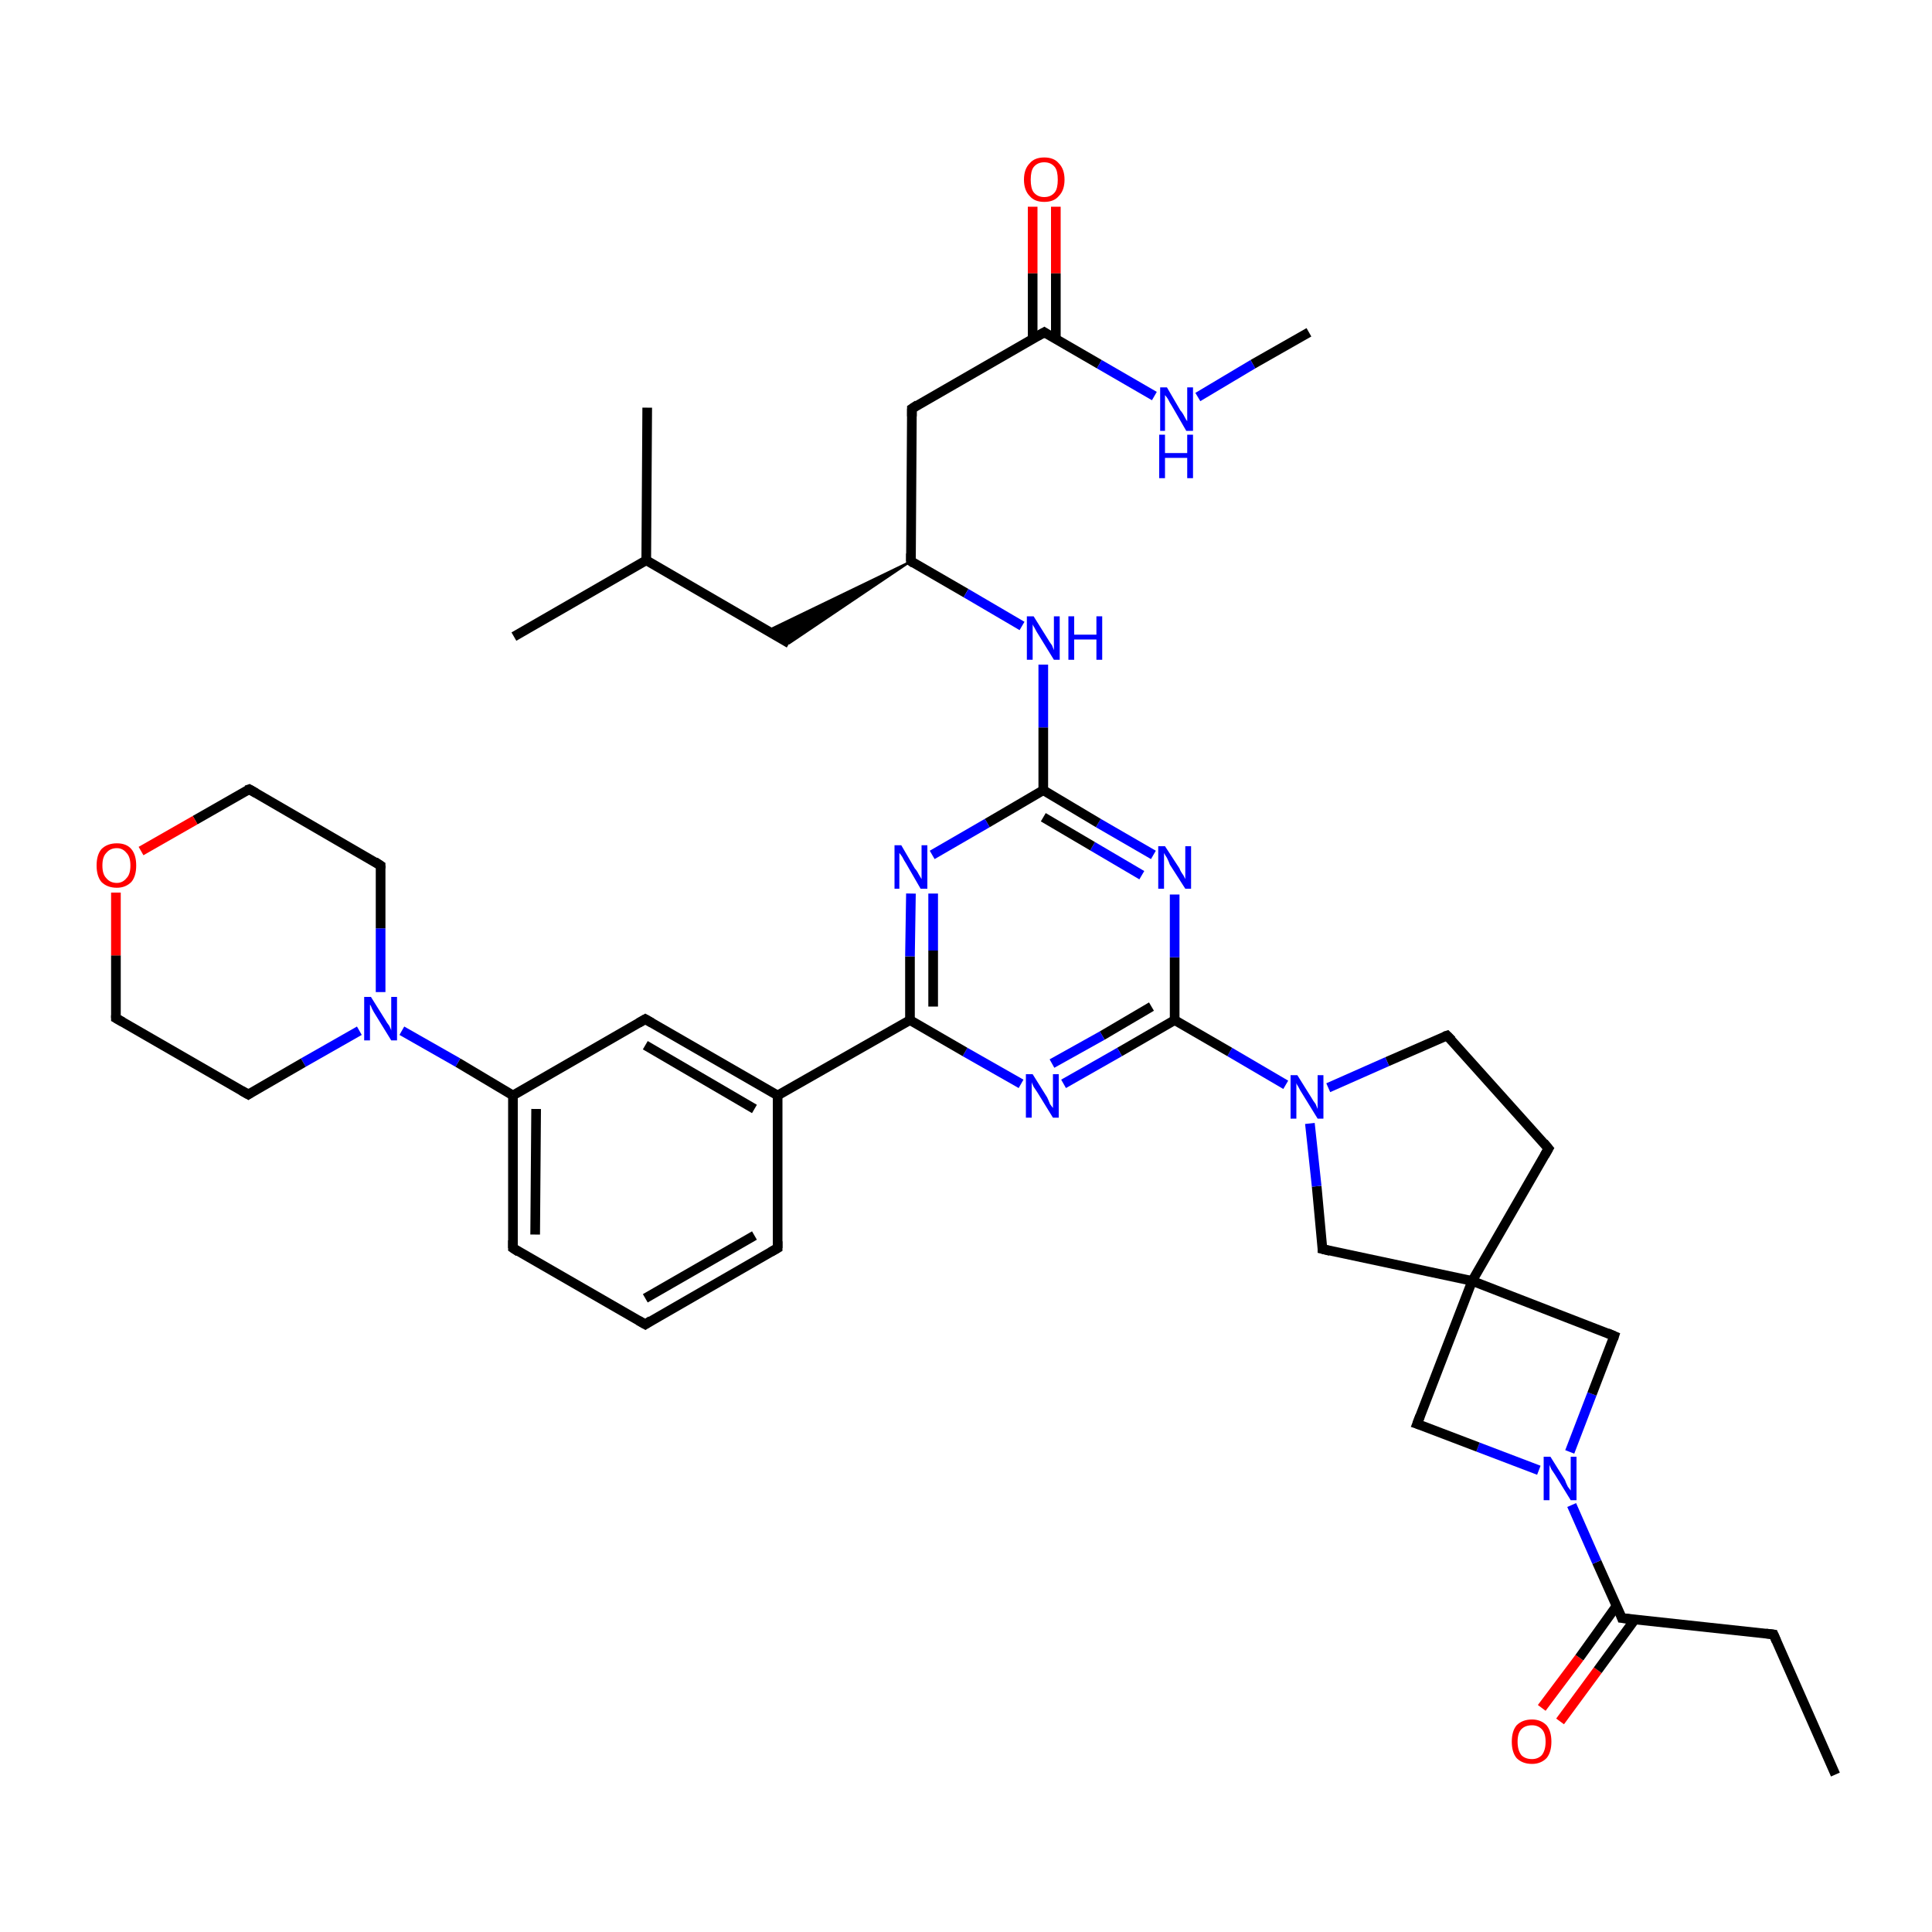 <?xml version='1.0' encoding='iso-8859-1'?>
<svg version='1.1' baseProfile='full'
              xmlns='http://www.w3.org/2000/svg'
                      xmlns:rdkit='http://www.rdkit.org/xml'
                      xmlns:xlink='http://www.w3.org/1999/xlink'
                  xml:space='preserve'
width='200px' height='200px' viewBox='0 0 200 200'>
<!-- END OF HEADER -->
<rect style='opacity:1.0;fill:#FFFFFF;stroke:none' width='200.0' height='200.0' x='0.0' y='0.0'> </rect>
<path class='bond-0 atom-38 atom-37' d='M 159.6,176.8 L 163.5,171.6' style='fill:none;fill-rule:evenodd;stroke:#FF0000;stroke-width:1.0px;stroke-linecap:butt;stroke-linejoin:miter;stroke-opacity:1' />
<path class='bond-0 atom-38 atom-37' d='M 163.5,171.6 L 167.3,166.3' style='fill:none;fill-rule:evenodd;stroke:#000000;stroke-width:1.0px;stroke-linecap:butt;stroke-linejoin:miter;stroke-opacity:1' />
<path class='bond-0 atom-38 atom-37' d='M 161.5,178.2 L 165.4,172.9' style='fill:none;fill-rule:evenodd;stroke:#FF0000;stroke-width:1.0px;stroke-linecap:butt;stroke-linejoin:miter;stroke-opacity:1' />
<path class='bond-0 atom-38 atom-37' d='M 165.4,172.9 L 169.2,167.7' style='fill:none;fill-rule:evenodd;stroke:#000000;stroke-width:1.0px;stroke-linecap:butt;stroke-linejoin:miter;stroke-opacity:1' />
<path class='bond-1 atom-39 atom-37' d='M 183.6,169.2 L 167.9,167.5' style='fill:none;fill-rule:evenodd;stroke:#000000;stroke-width:1.0px;stroke-linecap:butt;stroke-linejoin:miter;stroke-opacity:1' />
<path class='bond-2 atom-39 atom-40' d='M 183.6,169.2 L 190.0,183.7' style='fill:none;fill-rule:evenodd;stroke:#000000;stroke-width:1.0px;stroke-linecap:butt;stroke-linejoin:miter;stroke-opacity:1' />
<path class='bond-3 atom-37 atom-36' d='M 167.9,167.5 L 165.3,161.7' style='fill:none;fill-rule:evenodd;stroke:#000000;stroke-width:1.0px;stroke-linecap:butt;stroke-linejoin:miter;stroke-opacity:1' />
<path class='bond-3 atom-37 atom-36' d='M 165.3,161.7 L 162.7,155.8' style='fill:none;fill-rule:evenodd;stroke:#0000FF;stroke-width:1.0px;stroke-linecap:butt;stroke-linejoin:miter;stroke-opacity:1' />
<path class='bond-4 atom-36 atom-34' d='M 162.5,150.3 L 164.8,144.3' style='fill:none;fill-rule:evenodd;stroke:#0000FF;stroke-width:1.0px;stroke-linecap:butt;stroke-linejoin:miter;stroke-opacity:1' />
<path class='bond-4 atom-36 atom-34' d='M 164.8,144.3 L 167.1,138.3' style='fill:none;fill-rule:evenodd;stroke:#000000;stroke-width:1.0px;stroke-linecap:butt;stroke-linejoin:miter;stroke-opacity:1' />
<path class='bond-5 atom-36 atom-35' d='M 159.3,152.2 L 153.0,149.8' style='fill:none;fill-rule:evenodd;stroke:#0000FF;stroke-width:1.0px;stroke-linecap:butt;stroke-linejoin:miter;stroke-opacity:1' />
<path class='bond-5 atom-36 atom-35' d='M 153.0,149.8 L 146.7,147.4' style='fill:none;fill-rule:evenodd;stroke:#000000;stroke-width:1.0px;stroke-linecap:butt;stroke-linejoin:miter;stroke-opacity:1' />
<path class='bond-6 atom-34 atom-33' d='M 167.1,138.3 L 152.4,132.6' style='fill:none;fill-rule:evenodd;stroke:#000000;stroke-width:1.0px;stroke-linecap:butt;stroke-linejoin:miter;stroke-opacity:1' />
<path class='bond-7 atom-35 atom-33' d='M 146.7,147.4 L 152.4,132.6' style='fill:none;fill-rule:evenodd;stroke:#000000;stroke-width:1.0px;stroke-linecap:butt;stroke-linejoin:miter;stroke-opacity:1' />
<path class='bond-8 atom-32 atom-33' d='M 160.3,118.9 L 152.4,132.6' style='fill:none;fill-rule:evenodd;stroke:#000000;stroke-width:1.0px;stroke-linecap:butt;stroke-linejoin:miter;stroke-opacity:1' />
<path class='bond-9 atom-32 atom-31' d='M 160.3,118.9 L 149.8,107.2' style='fill:none;fill-rule:evenodd;stroke:#000000;stroke-width:1.0px;stroke-linecap:butt;stroke-linejoin:miter;stroke-opacity:1' />
<path class='bond-10 atom-33 atom-30' d='M 152.4,132.6 L 136.9,129.3' style='fill:none;fill-rule:evenodd;stroke:#000000;stroke-width:1.0px;stroke-linecap:butt;stroke-linejoin:miter;stroke-opacity:1' />
<path class='bond-11 atom-31 atom-29' d='M 149.8,107.2 L 143.6,109.9' style='fill:none;fill-rule:evenodd;stroke:#000000;stroke-width:1.0px;stroke-linecap:butt;stroke-linejoin:miter;stroke-opacity:1' />
<path class='bond-11 atom-31 atom-29' d='M 143.6,109.9 L 137.5,112.6' style='fill:none;fill-rule:evenodd;stroke:#0000FF;stroke-width:1.0px;stroke-linecap:butt;stroke-linejoin:miter;stroke-opacity:1' />
<path class='bond-12 atom-21 atom-19' d='M 53.2,65.9 L 66.9,58.0' style='fill:none;fill-rule:evenodd;stroke:#000000;stroke-width:1.0px;stroke-linecap:butt;stroke-linejoin:miter;stroke-opacity:1' />
<path class='bond-13 atom-30 atom-29' d='M 136.9,129.3 L 136.3,122.8' style='fill:none;fill-rule:evenodd;stroke:#000000;stroke-width:1.0px;stroke-linecap:butt;stroke-linejoin:miter;stroke-opacity:1' />
<path class='bond-13 atom-30 atom-29' d='M 136.3,122.8 L 135.6,116.3' style='fill:none;fill-rule:evenodd;stroke:#0000FF;stroke-width:1.0px;stroke-linecap:butt;stroke-linejoin:miter;stroke-opacity:1' />
<path class='bond-14 atom-29 atom-28' d='M 133.1,112.3 L 127.3,108.9' style='fill:none;fill-rule:evenodd;stroke:#0000FF;stroke-width:1.0px;stroke-linecap:butt;stroke-linejoin:miter;stroke-opacity:1' />
<path class='bond-14 atom-29 atom-28' d='M 127.3,108.9 L 121.6,105.6' style='fill:none;fill-rule:evenodd;stroke:#000000;stroke-width:1.0px;stroke-linecap:butt;stroke-linejoin:miter;stroke-opacity:1' />
<path class='bond-15 atom-20 atom-19' d='M 67.0,42.2 L 66.9,58.0' style='fill:none;fill-rule:evenodd;stroke:#000000;stroke-width:1.0px;stroke-linecap:butt;stroke-linejoin:miter;stroke-opacity:1' />
<path class='bond-16 atom-19 atom-18' d='M 66.9,58.0 L 81.7,66.6' style='fill:none;fill-rule:evenodd;stroke:#000000;stroke-width:1.0px;stroke-linecap:butt;stroke-linejoin:miter;stroke-opacity:1' />
<path class='bond-17 atom-24 atom-23' d='M 109.3,21.4 L 109.3,28.3' style='fill:none;fill-rule:evenodd;stroke:#FF0000;stroke-width:1.0px;stroke-linecap:butt;stroke-linejoin:miter;stroke-opacity:1' />
<path class='bond-17 atom-24 atom-23' d='M 109.3,28.3 L 109.3,35.1' style='fill:none;fill-rule:evenodd;stroke:#000000;stroke-width:1.0px;stroke-linecap:butt;stroke-linejoin:miter;stroke-opacity:1' />
<path class='bond-17 atom-24 atom-23' d='M 106.9,21.4 L 106.9,28.3' style='fill:none;fill-rule:evenodd;stroke:#FF0000;stroke-width:1.0px;stroke-linecap:butt;stroke-linejoin:miter;stroke-opacity:1' />
<path class='bond-17 atom-24 atom-23' d='M 106.9,28.3 L 106.9,35.1' style='fill:none;fill-rule:evenodd;stroke:#000000;stroke-width:1.0px;stroke-linecap:butt;stroke-linejoin:miter;stroke-opacity:1' />
<path class='bond-18 atom-26 atom-25' d='M 135.5,34.4 L 129.7,37.7' style='fill:none;fill-rule:evenodd;stroke:#000000;stroke-width:1.0px;stroke-linecap:butt;stroke-linejoin:miter;stroke-opacity:1' />
<path class='bond-18 atom-26 atom-25' d='M 129.7,37.7 L 124.0,41.1' style='fill:none;fill-rule:evenodd;stroke:#0000FF;stroke-width:1.0px;stroke-linecap:butt;stroke-linejoin:miter;stroke-opacity:1' />
<path class='bond-19 atom-17 atom-18' d='M 94.3,58.1 L 81.7,66.6 L 79.4,65.3 Z' style='fill:#000000;fill-rule:evenodd;fill-opacity:1;stroke:#000000;stroke-width:0.2px;stroke-linecap:butt;stroke-linejoin:miter;stroke-miterlimit:10;stroke-opacity:1;' />
<path class='bond-20 atom-28 atom-27' d='M 121.6,105.6 L 121.6,99.1' style='fill:none;fill-rule:evenodd;stroke:#000000;stroke-width:1.0px;stroke-linecap:butt;stroke-linejoin:miter;stroke-opacity:1' />
<path class='bond-20 atom-28 atom-27' d='M 121.6,99.1 L 121.6,92.6' style='fill:none;fill-rule:evenodd;stroke:#0000FF;stroke-width:1.0px;stroke-linecap:butt;stroke-linejoin:miter;stroke-opacity:1' />
<path class='bond-21 atom-28 atom-13' d='M 121.6,105.6 L 115.9,108.9' style='fill:none;fill-rule:evenodd;stroke:#000000;stroke-width:1.0px;stroke-linecap:butt;stroke-linejoin:miter;stroke-opacity:1' />
<path class='bond-21 atom-28 atom-13' d='M 115.9,108.9 L 110.1,112.2' style='fill:none;fill-rule:evenodd;stroke:#0000FF;stroke-width:1.0px;stroke-linecap:butt;stroke-linejoin:miter;stroke-opacity:1' />
<path class='bond-21 atom-28 atom-13' d='M 119.2,104.2 L 114.1,107.2' style='fill:none;fill-rule:evenodd;stroke:#000000;stroke-width:1.0px;stroke-linecap:butt;stroke-linejoin:miter;stroke-opacity:1' />
<path class='bond-21 atom-28 atom-13' d='M 114.1,107.2 L 108.9,110.1' style='fill:none;fill-rule:evenodd;stroke:#0000FF;stroke-width:1.0px;stroke-linecap:butt;stroke-linejoin:miter;stroke-opacity:1' />
<path class='bond-22 atom-27 atom-15' d='M 119.4,88.5 L 113.7,85.2' style='fill:none;fill-rule:evenodd;stroke:#0000FF;stroke-width:1.0px;stroke-linecap:butt;stroke-linejoin:miter;stroke-opacity:1' />
<path class='bond-22 atom-27 atom-15' d='M 113.7,85.2 L 108.0,81.8' style='fill:none;fill-rule:evenodd;stroke:#000000;stroke-width:1.0px;stroke-linecap:butt;stroke-linejoin:miter;stroke-opacity:1' />
<path class='bond-22 atom-27 atom-15' d='M 118.2,90.6 L 113.1,87.6' style='fill:none;fill-rule:evenodd;stroke:#0000FF;stroke-width:1.0px;stroke-linecap:butt;stroke-linejoin:miter;stroke-opacity:1' />
<path class='bond-22 atom-27 atom-15' d='M 113.1,87.6 L 108.0,84.6' style='fill:none;fill-rule:evenodd;stroke:#000000;stroke-width:1.0px;stroke-linecap:butt;stroke-linejoin:miter;stroke-opacity:1' />
<path class='bond-23 atom-23 atom-25' d='M 108.1,34.4 L 113.8,37.7' style='fill:none;fill-rule:evenodd;stroke:#000000;stroke-width:1.0px;stroke-linecap:butt;stroke-linejoin:miter;stroke-opacity:1' />
<path class='bond-23 atom-23 atom-25' d='M 113.8,37.7 L 119.5,41.0' style='fill:none;fill-rule:evenodd;stroke:#0000FF;stroke-width:1.0px;stroke-linecap:butt;stroke-linejoin:miter;stroke-opacity:1' />
<path class='bond-24 atom-23 atom-22' d='M 108.1,34.4 L 94.4,42.3' style='fill:none;fill-rule:evenodd;stroke:#000000;stroke-width:1.0px;stroke-linecap:butt;stroke-linejoin:miter;stroke-opacity:1' />
<path class='bond-25 atom-17 atom-22' d='M 94.3,58.1 L 94.4,42.3' style='fill:none;fill-rule:evenodd;stroke:#000000;stroke-width:1.0px;stroke-linecap:butt;stroke-linejoin:miter;stroke-opacity:1' />
<path class='bond-26 atom-17 atom-16' d='M 94.3,58.1 L 100.0,61.4' style='fill:none;fill-rule:evenodd;stroke:#000000;stroke-width:1.0px;stroke-linecap:butt;stroke-linejoin:miter;stroke-opacity:1' />
<path class='bond-26 atom-17 atom-16' d='M 100.0,61.4 L 105.8,64.8' style='fill:none;fill-rule:evenodd;stroke:#0000FF;stroke-width:1.0px;stroke-linecap:butt;stroke-linejoin:miter;stroke-opacity:1' />
<path class='bond-27 atom-13 atom-12' d='M 105.7,112.2 L 99.9,108.9' style='fill:none;fill-rule:evenodd;stroke:#0000FF;stroke-width:1.0px;stroke-linecap:butt;stroke-linejoin:miter;stroke-opacity:1' />
<path class='bond-27 atom-13 atom-12' d='M 99.9,108.9 L 94.2,105.6' style='fill:none;fill-rule:evenodd;stroke:#000000;stroke-width:1.0px;stroke-linecap:butt;stroke-linejoin:miter;stroke-opacity:1' />
<path class='bond-28 atom-15 atom-16' d='M 108.0,81.8 L 108.0,75.3' style='fill:none;fill-rule:evenodd;stroke:#000000;stroke-width:1.0px;stroke-linecap:butt;stroke-linejoin:miter;stroke-opacity:1' />
<path class='bond-28 atom-15 atom-16' d='M 108.0,75.3 L 108.0,68.8' style='fill:none;fill-rule:evenodd;stroke:#0000FF;stroke-width:1.0px;stroke-linecap:butt;stroke-linejoin:miter;stroke-opacity:1' />
<path class='bond-29 atom-15 atom-14' d='M 108.0,81.8 L 102.2,85.2' style='fill:none;fill-rule:evenodd;stroke:#000000;stroke-width:1.0px;stroke-linecap:butt;stroke-linejoin:miter;stroke-opacity:1' />
<path class='bond-29 atom-15 atom-14' d='M 102.2,85.2 L 96.5,88.5' style='fill:none;fill-rule:evenodd;stroke:#0000FF;stroke-width:1.0px;stroke-linecap:butt;stroke-linejoin:miter;stroke-opacity:1' />
<path class='bond-30 atom-12 atom-14' d='M 94.2,105.6 L 94.2,99.0' style='fill:none;fill-rule:evenodd;stroke:#000000;stroke-width:1.0px;stroke-linecap:butt;stroke-linejoin:miter;stroke-opacity:1' />
<path class='bond-30 atom-12 atom-14' d='M 94.2,99.0 L 94.3,92.5' style='fill:none;fill-rule:evenodd;stroke:#0000FF;stroke-width:1.0px;stroke-linecap:butt;stroke-linejoin:miter;stroke-opacity:1' />
<path class='bond-30 atom-12 atom-14' d='M 96.6,104.2 L 96.6,98.4' style='fill:none;fill-rule:evenodd;stroke:#000000;stroke-width:1.0px;stroke-linecap:butt;stroke-linejoin:miter;stroke-opacity:1' />
<path class='bond-30 atom-12 atom-14' d='M 96.6,98.4 L 96.6,92.5' style='fill:none;fill-rule:evenodd;stroke:#0000FF;stroke-width:1.0px;stroke-linecap:butt;stroke-linejoin:miter;stroke-opacity:1' />
<path class='bond-31 atom-12 atom-11' d='M 94.2,105.6 L 80.5,113.4' style='fill:none;fill-rule:evenodd;stroke:#000000;stroke-width:1.0px;stroke-linecap:butt;stroke-linejoin:miter;stroke-opacity:1' />
<path class='bond-32 atom-10 atom-11' d='M 80.5,129.2 L 80.5,113.4' style='fill:none;fill-rule:evenodd;stroke:#000000;stroke-width:1.0px;stroke-linecap:butt;stroke-linejoin:miter;stroke-opacity:1' />
<path class='bond-33 atom-10 atom-9' d='M 80.5,129.2 L 66.8,137.1' style='fill:none;fill-rule:evenodd;stroke:#000000;stroke-width:1.0px;stroke-linecap:butt;stroke-linejoin:miter;stroke-opacity:1' />
<path class='bond-33 atom-10 atom-9' d='M 78.1,127.9 L 66.8,134.4' style='fill:none;fill-rule:evenodd;stroke:#000000;stroke-width:1.0px;stroke-linecap:butt;stroke-linejoin:miter;stroke-opacity:1' />
<path class='bond-34 atom-11 atom-7' d='M 80.5,113.4 L 66.8,105.5' style='fill:none;fill-rule:evenodd;stroke:#000000;stroke-width:1.0px;stroke-linecap:butt;stroke-linejoin:miter;stroke-opacity:1' />
<path class='bond-34 atom-11 atom-7' d='M 78.1,114.8 L 66.8,108.2' style='fill:none;fill-rule:evenodd;stroke:#000000;stroke-width:1.0px;stroke-linecap:butt;stroke-linejoin:miter;stroke-opacity:1' />
<path class='bond-35 atom-9 atom-8' d='M 66.8,137.1 L 53.1,129.2' style='fill:none;fill-rule:evenodd;stroke:#000000;stroke-width:1.0px;stroke-linecap:butt;stroke-linejoin:miter;stroke-opacity:1' />
<path class='bond-36 atom-7 atom-6' d='M 66.8,105.5 L 53.1,113.4' style='fill:none;fill-rule:evenodd;stroke:#000000;stroke-width:1.0px;stroke-linecap:butt;stroke-linejoin:miter;stroke-opacity:1' />
<path class='bond-37 atom-8 atom-6' d='M 53.1,129.2 L 53.1,113.4' style='fill:none;fill-rule:evenodd;stroke:#000000;stroke-width:1.0px;stroke-linecap:butt;stroke-linejoin:miter;stroke-opacity:1' />
<path class='bond-37 atom-8 atom-6' d='M 55.4,127.8 L 55.5,114.8' style='fill:none;fill-rule:evenodd;stroke:#000000;stroke-width:1.0px;stroke-linecap:butt;stroke-linejoin:miter;stroke-opacity:1' />
<path class='bond-38 atom-6 atom-5' d='M 53.1,113.4 L 47.4,110.0' style='fill:none;fill-rule:evenodd;stroke:#000000;stroke-width:1.0px;stroke-linecap:butt;stroke-linejoin:miter;stroke-opacity:1' />
<path class='bond-38 atom-6 atom-5' d='M 47.4,110.0 L 41.6,106.7' style='fill:none;fill-rule:evenodd;stroke:#0000FF;stroke-width:1.0px;stroke-linecap:butt;stroke-linejoin:miter;stroke-opacity:1' />
<path class='bond-39 atom-5 atom-4' d='M 37.2,106.7 L 31.4,110.0' style='fill:none;fill-rule:evenodd;stroke:#0000FF;stroke-width:1.0px;stroke-linecap:butt;stroke-linejoin:miter;stroke-opacity:1' />
<path class='bond-39 atom-5 atom-4' d='M 31.4,110.0 L 25.7,113.3' style='fill:none;fill-rule:evenodd;stroke:#000000;stroke-width:1.0px;stroke-linecap:butt;stroke-linejoin:miter;stroke-opacity:1' />
<path class='bond-40 atom-5 atom-0' d='M 39.4,102.7 L 39.4,96.1' style='fill:none;fill-rule:evenodd;stroke:#0000FF;stroke-width:1.0px;stroke-linecap:butt;stroke-linejoin:miter;stroke-opacity:1' />
<path class='bond-40 atom-5 atom-0' d='M 39.4,96.1 L 39.4,89.6' style='fill:none;fill-rule:evenodd;stroke:#000000;stroke-width:1.0px;stroke-linecap:butt;stroke-linejoin:miter;stroke-opacity:1' />
<path class='bond-41 atom-4 atom-3' d='M 25.7,113.3 L 12.0,105.4' style='fill:none;fill-rule:evenodd;stroke:#000000;stroke-width:1.0px;stroke-linecap:butt;stroke-linejoin:miter;stroke-opacity:1' />
<path class='bond-42 atom-0 atom-1' d='M 39.4,89.6 L 25.8,81.7' style='fill:none;fill-rule:evenodd;stroke:#000000;stroke-width:1.0px;stroke-linecap:butt;stroke-linejoin:miter;stroke-opacity:1' />
<path class='bond-43 atom-3 atom-2' d='M 12.0,105.4 L 12.0,98.9' style='fill:none;fill-rule:evenodd;stroke:#000000;stroke-width:1.0px;stroke-linecap:butt;stroke-linejoin:miter;stroke-opacity:1' />
<path class='bond-43 atom-3 atom-2' d='M 12.0,98.9 L 12.0,92.4' style='fill:none;fill-rule:evenodd;stroke:#FF0000;stroke-width:1.0px;stroke-linecap:butt;stroke-linejoin:miter;stroke-opacity:1' />
<path class='bond-44 atom-1 atom-2' d='M 25.8,81.7 L 20.2,84.9' style='fill:none;fill-rule:evenodd;stroke:#000000;stroke-width:1.0px;stroke-linecap:butt;stroke-linejoin:miter;stroke-opacity:1' />
<path class='bond-44 atom-1 atom-2' d='M 20.2,84.9 L 14.6,88.1' style='fill:none;fill-rule:evenodd;stroke:#FF0000;stroke-width:1.0px;stroke-linecap:butt;stroke-linejoin:miter;stroke-opacity:1' />
<path d='M 39.4,89.9 L 39.4,89.6 L 38.8,89.2' style='fill:none;stroke:#000000;stroke-width:1.0px;stroke-linecap:butt;stroke-linejoin:miter;stroke-miterlimit:10;stroke-opacity:1;' />
<path d='M 26.5,82.1 L 25.8,81.7 L 25.5,81.8' style='fill:none;stroke:#000000;stroke-width:1.0px;stroke-linecap:butt;stroke-linejoin:miter;stroke-miterlimit:10;stroke-opacity:1;' />
<path d='M 12.7,105.8 L 12.0,105.4 L 12.0,105.1' style='fill:none;stroke:#000000;stroke-width:1.0px;stroke-linecap:butt;stroke-linejoin:miter;stroke-miterlimit:10;stroke-opacity:1;' />
<path d='M 26.0,113.1 L 25.7,113.3 L 25.0,112.9' style='fill:none;stroke:#000000;stroke-width:1.0px;stroke-linecap:butt;stroke-linejoin:miter;stroke-miterlimit:10;stroke-opacity:1;' />
<path d='M 67.5,105.9 L 66.8,105.5 L 66.1,105.9' style='fill:none;stroke:#000000;stroke-width:1.0px;stroke-linecap:butt;stroke-linejoin:miter;stroke-miterlimit:10;stroke-opacity:1;' />
<path d='M 53.7,129.6 L 53.1,129.2 L 53.1,128.4' style='fill:none;stroke:#000000;stroke-width:1.0px;stroke-linecap:butt;stroke-linejoin:miter;stroke-miterlimit:10;stroke-opacity:1;' />
<path d='M 67.4,136.7 L 66.8,137.1 L 66.1,136.7' style='fill:none;stroke:#000000;stroke-width:1.0px;stroke-linecap:butt;stroke-linejoin:miter;stroke-miterlimit:10;stroke-opacity:1;' />
<path d='M 80.5,128.5 L 80.5,129.2 L 79.8,129.6' style='fill:none;stroke:#000000;stroke-width:1.0px;stroke-linecap:butt;stroke-linejoin:miter;stroke-miterlimit:10;stroke-opacity:1;' />
<path d='M 94.3,57.3 L 94.3,58.1 L 94.6,58.3' style='fill:none;stroke:#000000;stroke-width:1.0px;stroke-linecap:butt;stroke-linejoin:miter;stroke-miterlimit:10;stroke-opacity:1;' />
<path d='M 95.0,41.9 L 94.4,42.3 L 94.4,43.1' style='fill:none;stroke:#000000;stroke-width:1.0px;stroke-linecap:butt;stroke-linejoin:miter;stroke-miterlimit:10;stroke-opacity:1;' />
<path d='M 108.4,34.6 L 108.1,34.4 L 107.4,34.8' style='fill:none;stroke:#000000;stroke-width:1.0px;stroke-linecap:butt;stroke-linejoin:miter;stroke-miterlimit:10;stroke-opacity:1;' />
<path d='M 137.7,129.5 L 136.9,129.3 L 136.9,129.0' style='fill:none;stroke:#000000;stroke-width:1.0px;stroke-linecap:butt;stroke-linejoin:miter;stroke-miterlimit:10;stroke-opacity:1;' />
<path d='M 150.3,107.7 L 149.8,107.2 L 149.5,107.3' style='fill:none;stroke:#000000;stroke-width:1.0px;stroke-linecap:butt;stroke-linejoin:miter;stroke-miterlimit:10;stroke-opacity:1;' />
<path d='M 159.9,119.6 L 160.3,118.9 L 159.8,118.3' style='fill:none;stroke:#000000;stroke-width:1.0px;stroke-linecap:butt;stroke-linejoin:miter;stroke-miterlimit:10;stroke-opacity:1;' />
<path d='M 167.0,138.6 L 167.1,138.3 L 166.4,138.0' style='fill:none;stroke:#000000;stroke-width:1.0px;stroke-linecap:butt;stroke-linejoin:miter;stroke-miterlimit:10;stroke-opacity:1;' />
<path d='M 147.0,147.5 L 146.7,147.4 L 147.0,146.6' style='fill:none;stroke:#000000;stroke-width:1.0px;stroke-linecap:butt;stroke-linejoin:miter;stroke-miterlimit:10;stroke-opacity:1;' />
<path d='M 168.7,167.6 L 167.9,167.5 L 167.8,167.2' style='fill:none;stroke:#000000;stroke-width:1.0px;stroke-linecap:butt;stroke-linejoin:miter;stroke-miterlimit:10;stroke-opacity:1;' />
<path d='M 182.8,169.1 L 183.6,169.2 L 183.9,169.9' style='fill:none;stroke:#000000;stroke-width:1.0px;stroke-linecap:butt;stroke-linejoin:miter;stroke-miterlimit:10;stroke-opacity:1;' />
<path class='atom-2' d='M 10.0 89.6
Q 10.0 88.5, 10.5 87.9
Q 11.1 87.3, 12.1 87.3
Q 13.1 87.3, 13.6 87.9
Q 14.1 88.5, 14.1 89.6
Q 14.1 90.7, 13.6 91.3
Q 13.0 91.9, 12.1 91.9
Q 11.1 91.9, 10.5 91.3
Q 10.0 90.7, 10.0 89.6
M 12.1 91.4
Q 12.7 91.4, 13.1 90.9
Q 13.5 90.5, 13.5 89.6
Q 13.5 88.7, 13.1 88.3
Q 12.7 87.8, 12.1 87.8
Q 11.4 87.8, 11.0 88.3
Q 10.6 88.7, 10.6 89.6
Q 10.6 90.5, 11.0 90.9
Q 11.4 91.4, 12.1 91.4
' fill='#FF0000'/>
<path class='atom-5' d='M 38.4 103.2
L 39.9 105.6
Q 40.0 105.8, 40.3 106.2
Q 40.5 106.6, 40.5 106.7
L 40.5 103.2
L 41.1 103.2
L 41.1 107.7
L 40.5 107.7
L 38.9 105.1
Q 38.7 104.8, 38.5 104.4
Q 38.4 104.1, 38.3 104.0
L 38.3 107.7
L 37.7 107.7
L 37.7 103.2
L 38.4 103.2
' fill='#0000FF'/>
<path class='atom-13' d='M 106.9 111.2
L 108.4 113.6
Q 108.5 113.8, 108.7 114.3
Q 109.0 114.7, 109.0 114.7
L 109.0 111.2
L 109.6 111.2
L 109.6 115.7
L 109.0 115.7
L 107.4 113.1
Q 107.2 112.8, 107.0 112.5
Q 106.8 112.1, 106.8 112.0
L 106.8 115.7
L 106.2 115.7
L 106.2 111.2
L 106.9 111.2
' fill='#0000FF'/>
<path class='atom-14' d='M 93.3 87.5
L 94.7 89.9
Q 94.9 90.1, 95.1 90.5
Q 95.4 91.0, 95.4 91.0
L 95.4 87.5
L 96.0 87.5
L 96.0 92.0
L 95.3 92.0
L 93.8 89.4
Q 93.6 89.1, 93.4 88.7
Q 93.2 88.4, 93.1 88.3
L 93.1 92.0
L 92.6 92.0
L 92.6 87.5
L 93.3 87.5
' fill='#0000FF'/>
<path class='atom-16' d='M 107.0 63.8
L 108.5 66.2
Q 108.6 66.4, 108.9 66.8
Q 109.1 67.3, 109.1 67.3
L 109.1 63.8
L 109.7 63.8
L 109.7 68.3
L 109.1 68.3
L 107.5 65.7
Q 107.3 65.4, 107.1 65.0
Q 106.9 64.7, 106.9 64.6
L 106.9 68.3
L 106.3 68.3
L 106.3 63.8
L 107.0 63.8
' fill='#0000FF'/>
<path class='atom-16' d='M 110.6 63.8
L 111.2 63.8
L 111.2 65.7
L 113.5 65.7
L 113.5 63.8
L 114.1 63.8
L 114.1 68.3
L 113.5 68.3
L 113.5 66.2
L 111.2 66.2
L 111.2 68.3
L 110.6 68.3
L 110.6 63.8
' fill='#0000FF'/>
<path class='atom-24' d='M 106.0 18.6
Q 106.0 17.5, 106.6 16.9
Q 107.1 16.3, 108.1 16.3
Q 109.1 16.3, 109.6 16.9
Q 110.2 17.5, 110.2 18.6
Q 110.2 19.7, 109.6 20.3
Q 109.1 20.9, 108.1 20.9
Q 107.1 20.9, 106.6 20.3
Q 106.0 19.7, 106.0 18.6
M 108.1 20.4
Q 108.8 20.4, 109.2 19.9
Q 109.5 19.5, 109.5 18.6
Q 109.5 17.7, 109.2 17.3
Q 108.8 16.8, 108.1 16.8
Q 107.4 16.8, 107.0 17.3
Q 106.7 17.7, 106.7 18.6
Q 106.7 19.5, 107.0 19.9
Q 107.4 20.4, 108.1 20.4
' fill='#FF0000'/>
<path class='atom-25' d='M 120.8 40.1
L 122.2 42.5
Q 122.4 42.7, 122.6 43.1
Q 122.8 43.5, 122.9 43.6
L 122.9 40.1
L 123.5 40.1
L 123.5 44.6
L 122.8 44.6
L 121.3 42.0
Q 121.1 41.7, 120.9 41.3
Q 120.7 41.0, 120.6 40.9
L 120.6 44.6
L 120.1 44.6
L 120.1 40.1
L 120.8 40.1
' fill='#0000FF'/>
<path class='atom-25' d='M 120.0 45.0
L 120.6 45.0
L 120.6 46.9
L 122.9 46.9
L 122.9 45.0
L 123.5 45.0
L 123.5 49.5
L 122.9 49.5
L 122.9 47.4
L 120.6 47.4
L 120.6 49.5
L 120.0 49.5
L 120.0 45.0
' fill='#0000FF'/>
<path class='atom-27' d='M 120.6 87.6
L 122.1 89.9
Q 122.2 90.2, 122.5 90.6
Q 122.7 91.0, 122.7 91.0
L 122.7 87.6
L 123.3 87.6
L 123.3 92.0
L 122.7 92.0
L 121.1 89.5
Q 121.0 89.2, 120.8 88.8
Q 120.6 88.5, 120.5 88.3
L 120.5 92.0
L 119.9 92.0
L 119.9 87.6
L 120.6 87.6
' fill='#0000FF'/>
<path class='atom-29' d='M 134.3 111.3
L 135.8 113.7
Q 135.9 113.9, 136.2 114.3
Q 136.4 114.8, 136.4 114.8
L 136.4 111.3
L 137.0 111.3
L 137.0 115.8
L 136.4 115.8
L 134.8 113.2
Q 134.6 112.9, 134.4 112.5
Q 134.2 112.2, 134.2 112.1
L 134.2 115.8
L 133.6 115.8
L 133.6 111.3
L 134.3 111.3
' fill='#0000FF'/>
<path class='atom-36' d='M 160.5 150.8
L 162.0 153.2
Q 162.1 153.5, 162.3 153.9
Q 162.6 154.3, 162.6 154.3
L 162.6 150.8
L 163.2 150.8
L 163.2 155.3
L 162.6 155.3
L 161.0 152.7
Q 160.8 152.4, 160.6 152.1
Q 160.4 151.7, 160.4 151.6
L 160.4 155.3
L 159.8 155.3
L 159.8 150.8
L 160.5 150.8
' fill='#0000FF'/>
<path class='atom-38' d='M 156.5 180.3
Q 156.5 179.2, 157.0 178.6
Q 157.6 178.0, 158.6 178.0
Q 159.5 178.0, 160.1 178.6
Q 160.6 179.2, 160.6 180.3
Q 160.6 181.4, 160.1 182.0
Q 159.5 182.6, 158.6 182.6
Q 157.6 182.6, 157.0 182.0
Q 156.5 181.4, 156.5 180.3
M 158.6 182.1
Q 159.2 182.1, 159.6 181.7
Q 160.0 181.2, 160.0 180.3
Q 160.0 179.4, 159.6 179.0
Q 159.2 178.6, 158.6 178.6
Q 157.9 178.6, 157.5 179.0
Q 157.1 179.4, 157.1 180.3
Q 157.1 181.2, 157.5 181.7
Q 157.9 182.1, 158.6 182.1
' fill='#FF0000'/>
</svg>
